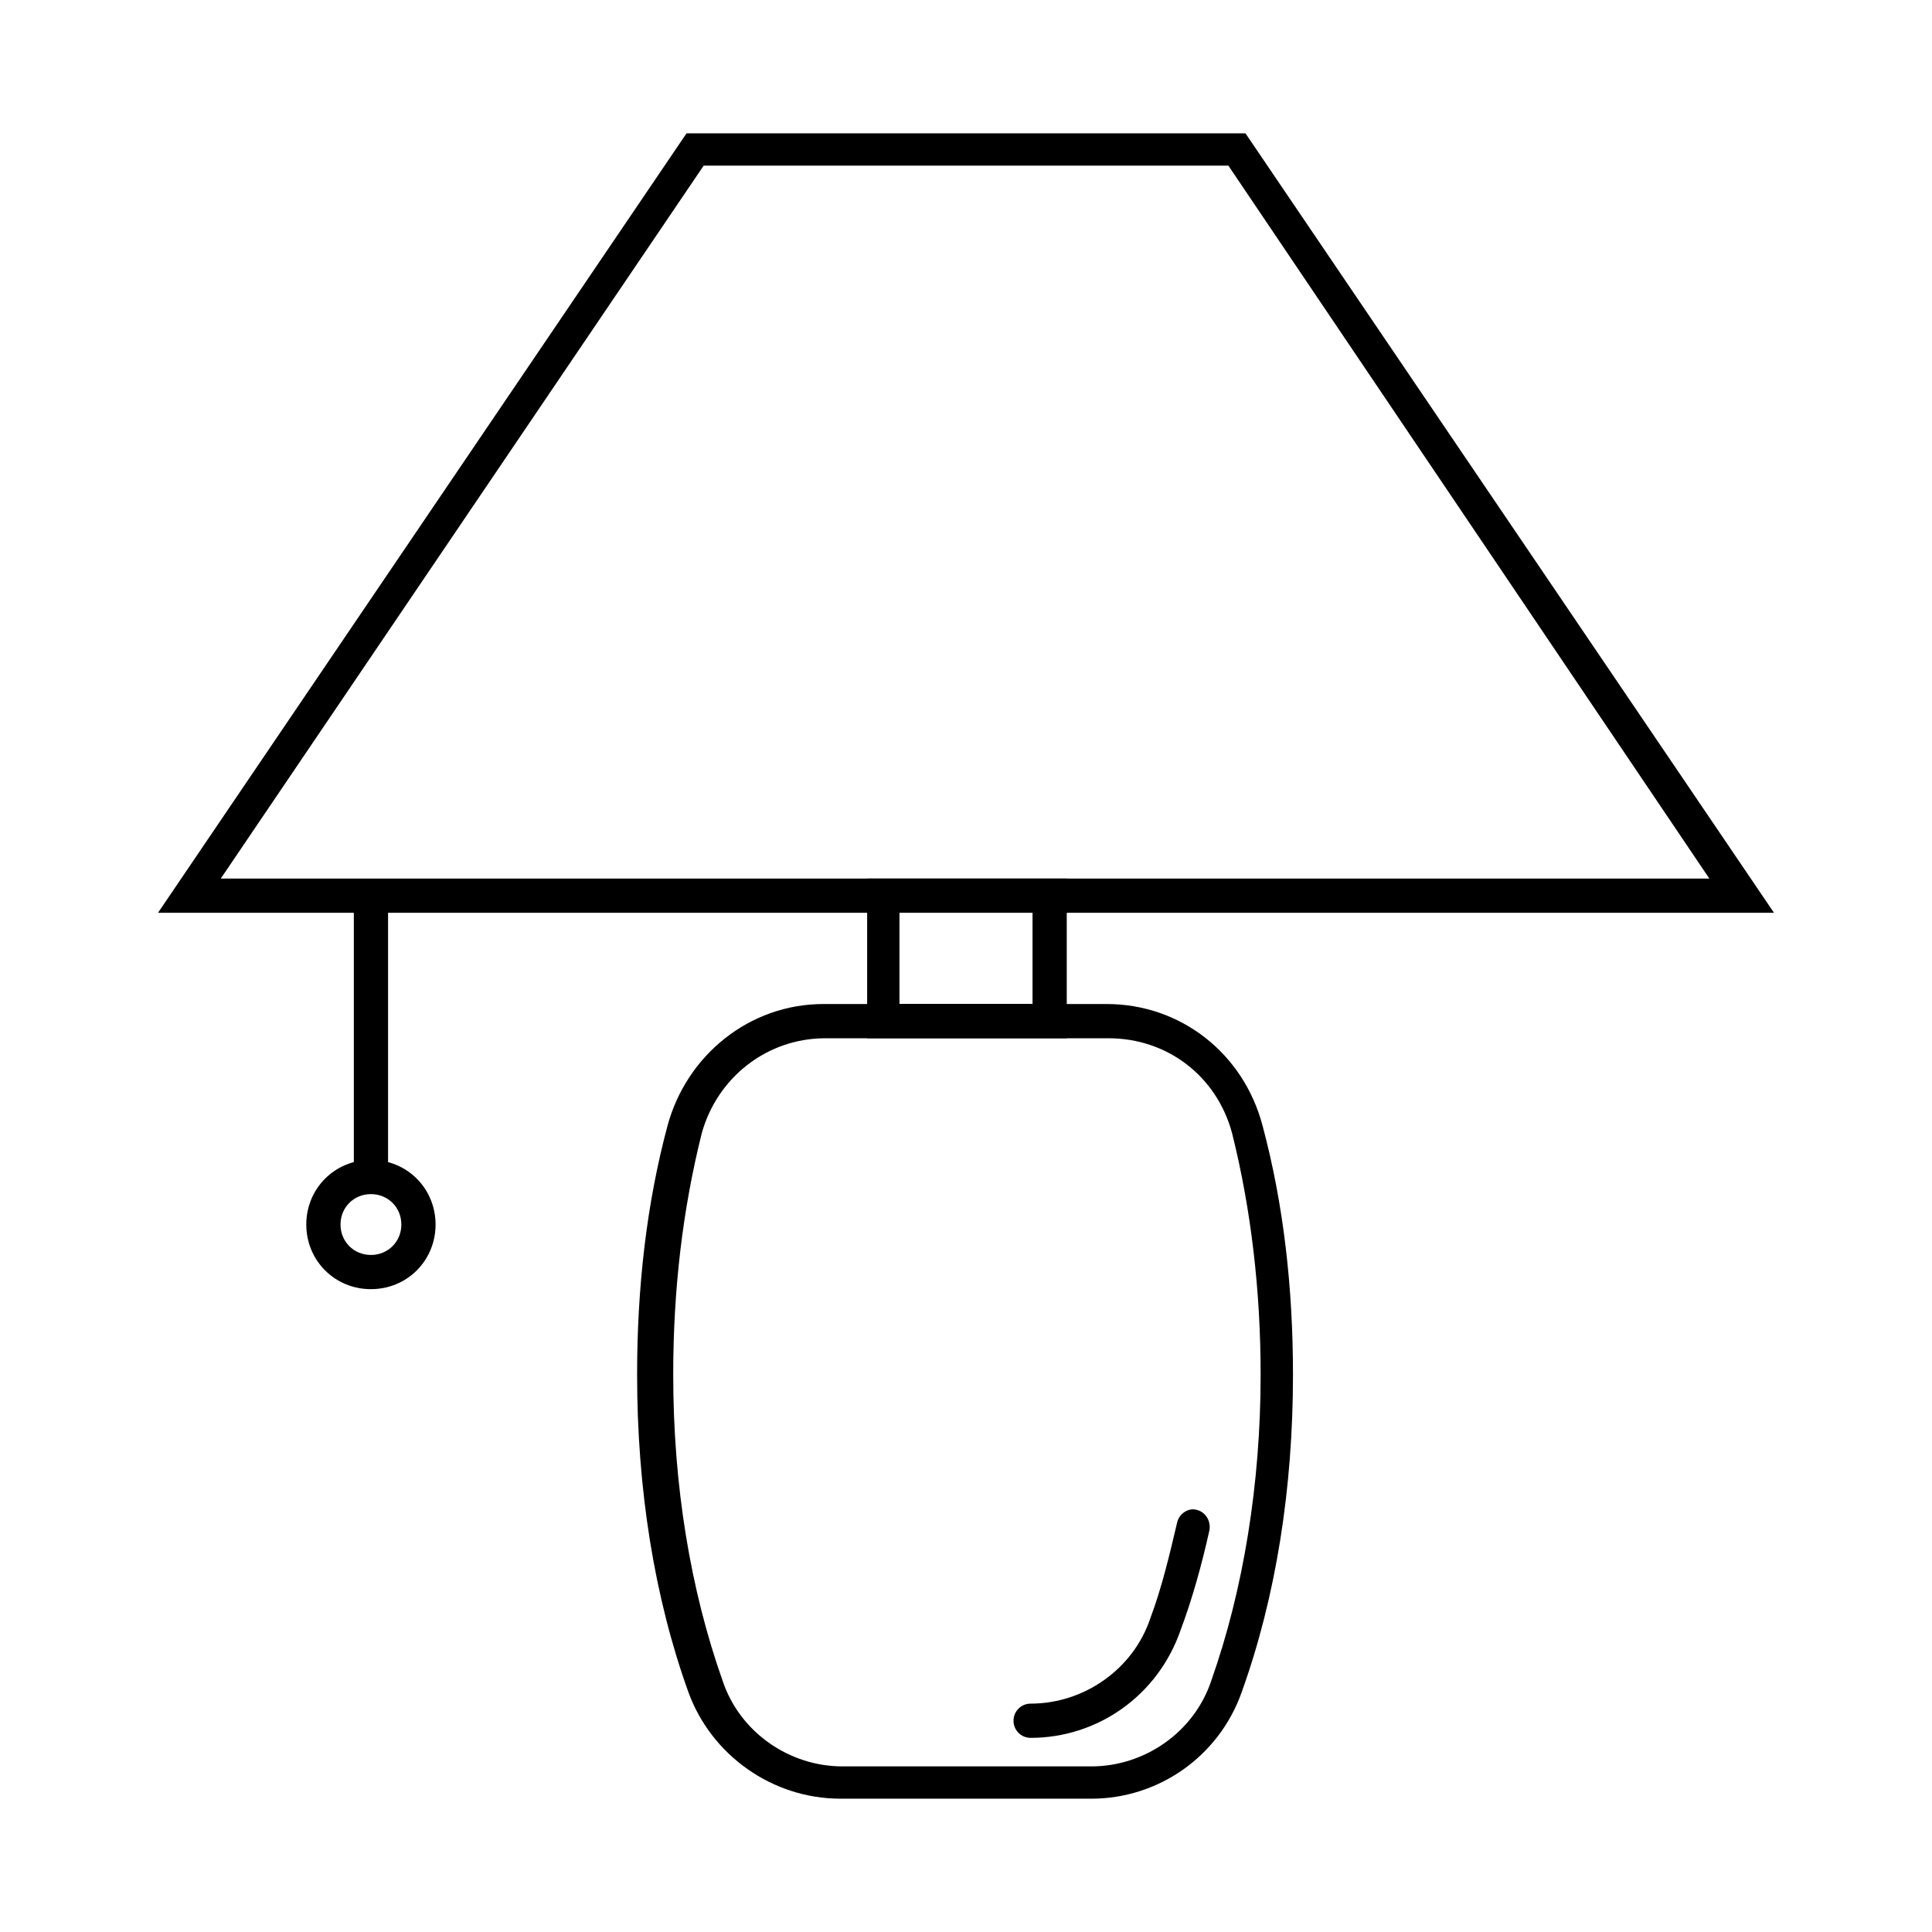 <?xml version="1.0" encoding="UTF-8"?>
<!-- Uploaded to: SVG Repo, www.svgrepo.com, Generator: SVG Repo Mixer Tools -->
<svg fill="#000000" width="800px" height="800px" version="1.1" viewBox="144 144 512 512" xmlns="http://www.w3.org/2000/svg">
 <g>
  <path d="m433.25 620.67h-66.504c-18.137 0-34.258-11.586-40.305-28.215-9.07-25.191-13.602-53.906-13.602-84.137 0-23.176 2.519-45.344 8.062-66 5.039-18.641 21.664-32.242 41.312-32.242h75.066c19.648 0 36.273 13.098 41.312 32.242 5.543 20.656 8.062 42.824 8.062 66 0 30.23-4.535 58.945-13.602 84.137-6.051 17.129-22.172 28.215-39.805 28.215zm-70.535-201.52c-15.617 0-28.719 10.578-32.746 25.191-5.039 20.152-7.559 41.312-7.559 63.984 0 29.223 4.535 56.93 13.098 81.113 4.535 13.602 17.633 22.672 31.738 22.672h66c14.105 0 27.207-9.07 31.738-22.672 8.566-24.184 13.098-52.395 13.098-81.113 0-22.168-2.519-43.832-7.559-63.984-4.031-15.113-17.129-25.191-32.746-25.191z"/>
  <path d="m417.13 604.55c-2.519 0-4.535-2.016-4.535-4.535s2.016-4.535 4.535-4.535c14.105 0 27.207-9.07 31.738-22.672 3.023-8.062 5.039-16.625 7.055-25.191 0.504-2.519 3.023-4.031 5.039-3.527 2.519 0.504 4.031 3.023 3.527 5.543-2.016 9.07-4.535 18.137-7.559 26.199-6.047 17.633-22.168 28.719-39.801 28.719z"/>
  <path d="m614.12 385.89h-428.24l140.06-206.56h148.12zm-411.61-9.066h394.48l-127.46-188.93h-139.05z"/>
  <path d="m237.77 381.36h9.07v74.562h-9.07z"/>
  <path d="m242.3 485.64c-9.574 0-17.129-7.559-17.129-17.129 0-9.574 7.559-17.129 17.129-17.129 9.574 0 17.129 7.559 17.129 17.129 0.004 9.574-7.555 17.129-17.129 17.129zm0-25.188c-4.535 0-8.062 3.527-8.062 8.062 0 4.535 3.527 8.062 8.062 8.062 4.535 0 8.062-3.527 8.062-8.062 0-4.539-3.527-8.062-8.062-8.062z"/>
  <path d="m426.2 419.14h-52.395v-42.32h52.898v42.32zm-43.832-9.07h35.266v-24.688h-35.266z"/>
 </g>
</svg>